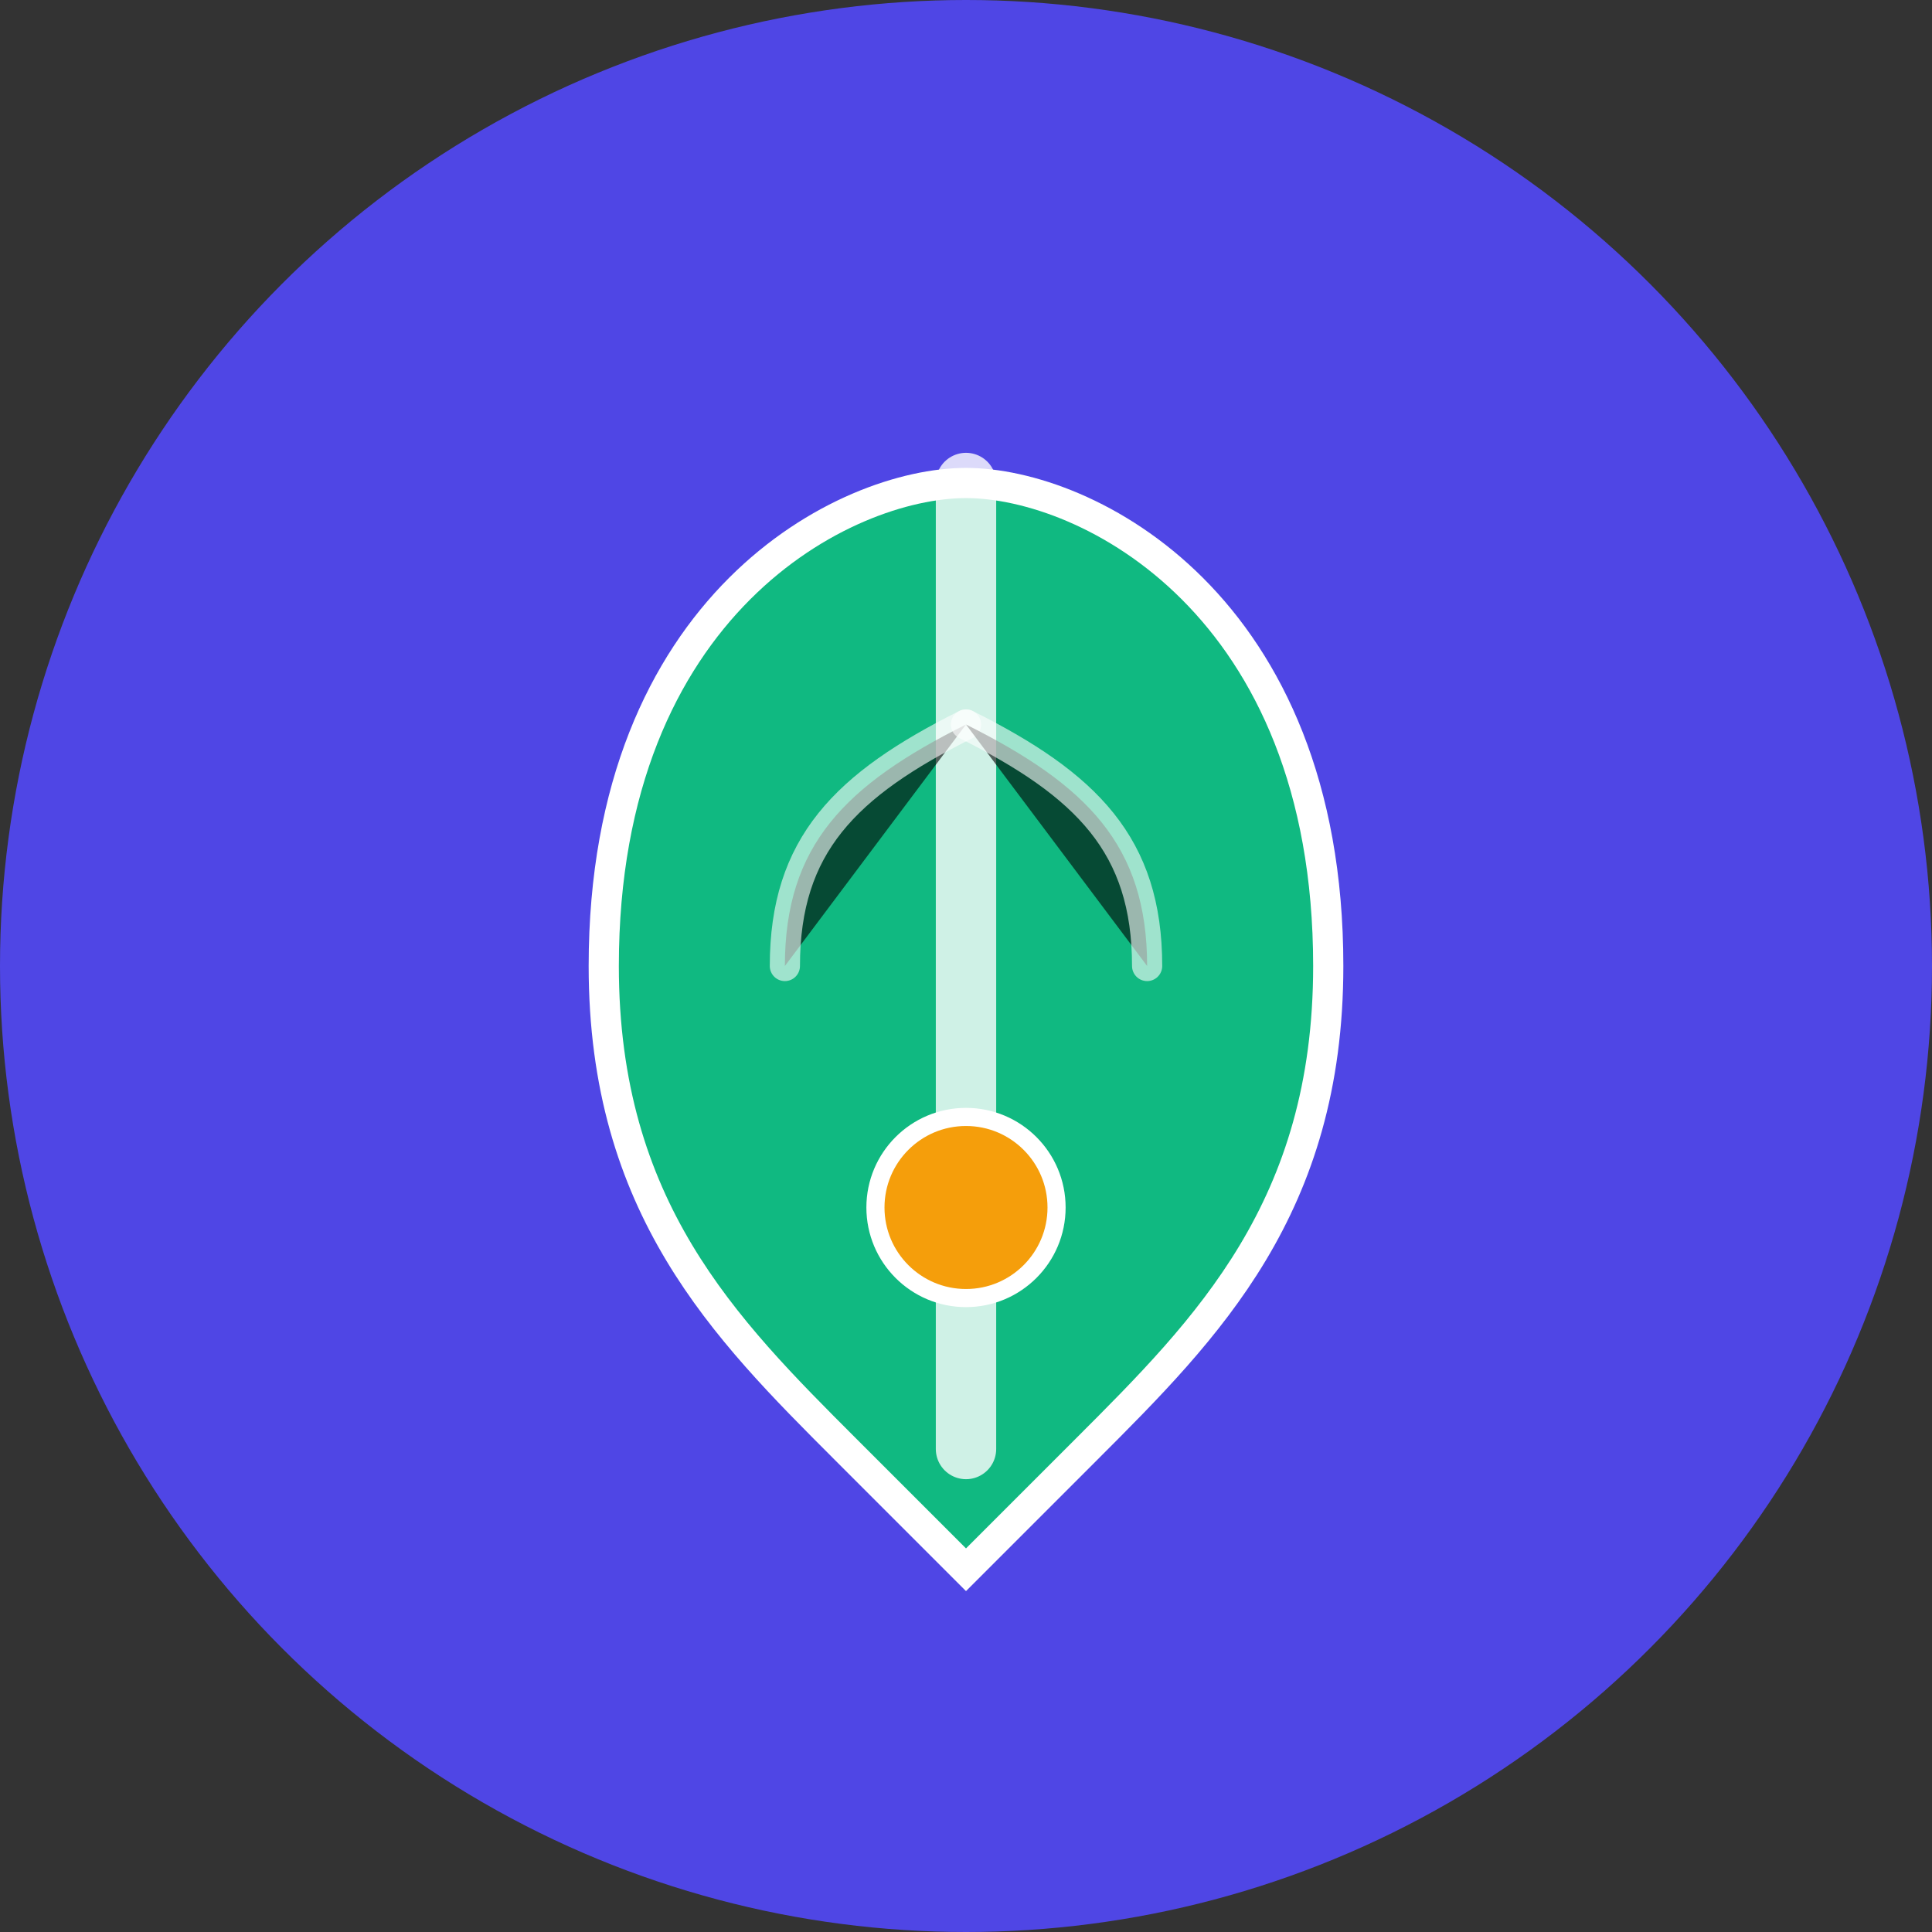 <svg xmlns="http://www.w3.org/2000/svg" viewBox="0 0 32 32" width="32" height="32">
  <rect x="0" y="0" width="32" height="32" fill="#333333" stroke="none"/>
  <!-- Фон -->
  <circle cx="16" cy="16" r="16" fill="#4F46E5"/>
  
  <!-- Основний листочок -->
  <path d="M10 16c0-6 4-8 6-8s6 2 6 8c0 4-2 6-4 8-1 1-2 2-2 2s-1-1-2-2c-2-2-4-4-4-8z" 
        fill="#10B981" 
        stroke="#ffffff" 
        stroke-width="0.5"/>
  
  <!-- Прожилка листочка -->
  <path d="M16 8c0 0 0 8 0 16" 
        stroke="#ffffff" 
        stroke-width="1" 
        stroke-linecap="round" 
        opacity="0.8"/>
  
  <!-- Бокові прожилки -->
  <path d="M16 12c-2 1-3 2-3 4" 
        stroke="#ffffff" 
        stroke-width="0.5" 
        stroke-linecap="round" 
        opacity="0.6"/>
  
  <path d="M16 12c2 1 3 2 3 4" 
        stroke="#ffffff" 
        stroke-width="0.5" 
        stroke-linecap="round" 
        opacity="0.6"/>
  
  <!-- Акцентний елемент - маленький кружечок (символ збалансованості) -->
  <circle cx="16" cy="20" r="1.5" 
          fill="#F59E0B" 
          stroke="#ffffff" 
          stroke-width="0.3"/>
</svg>